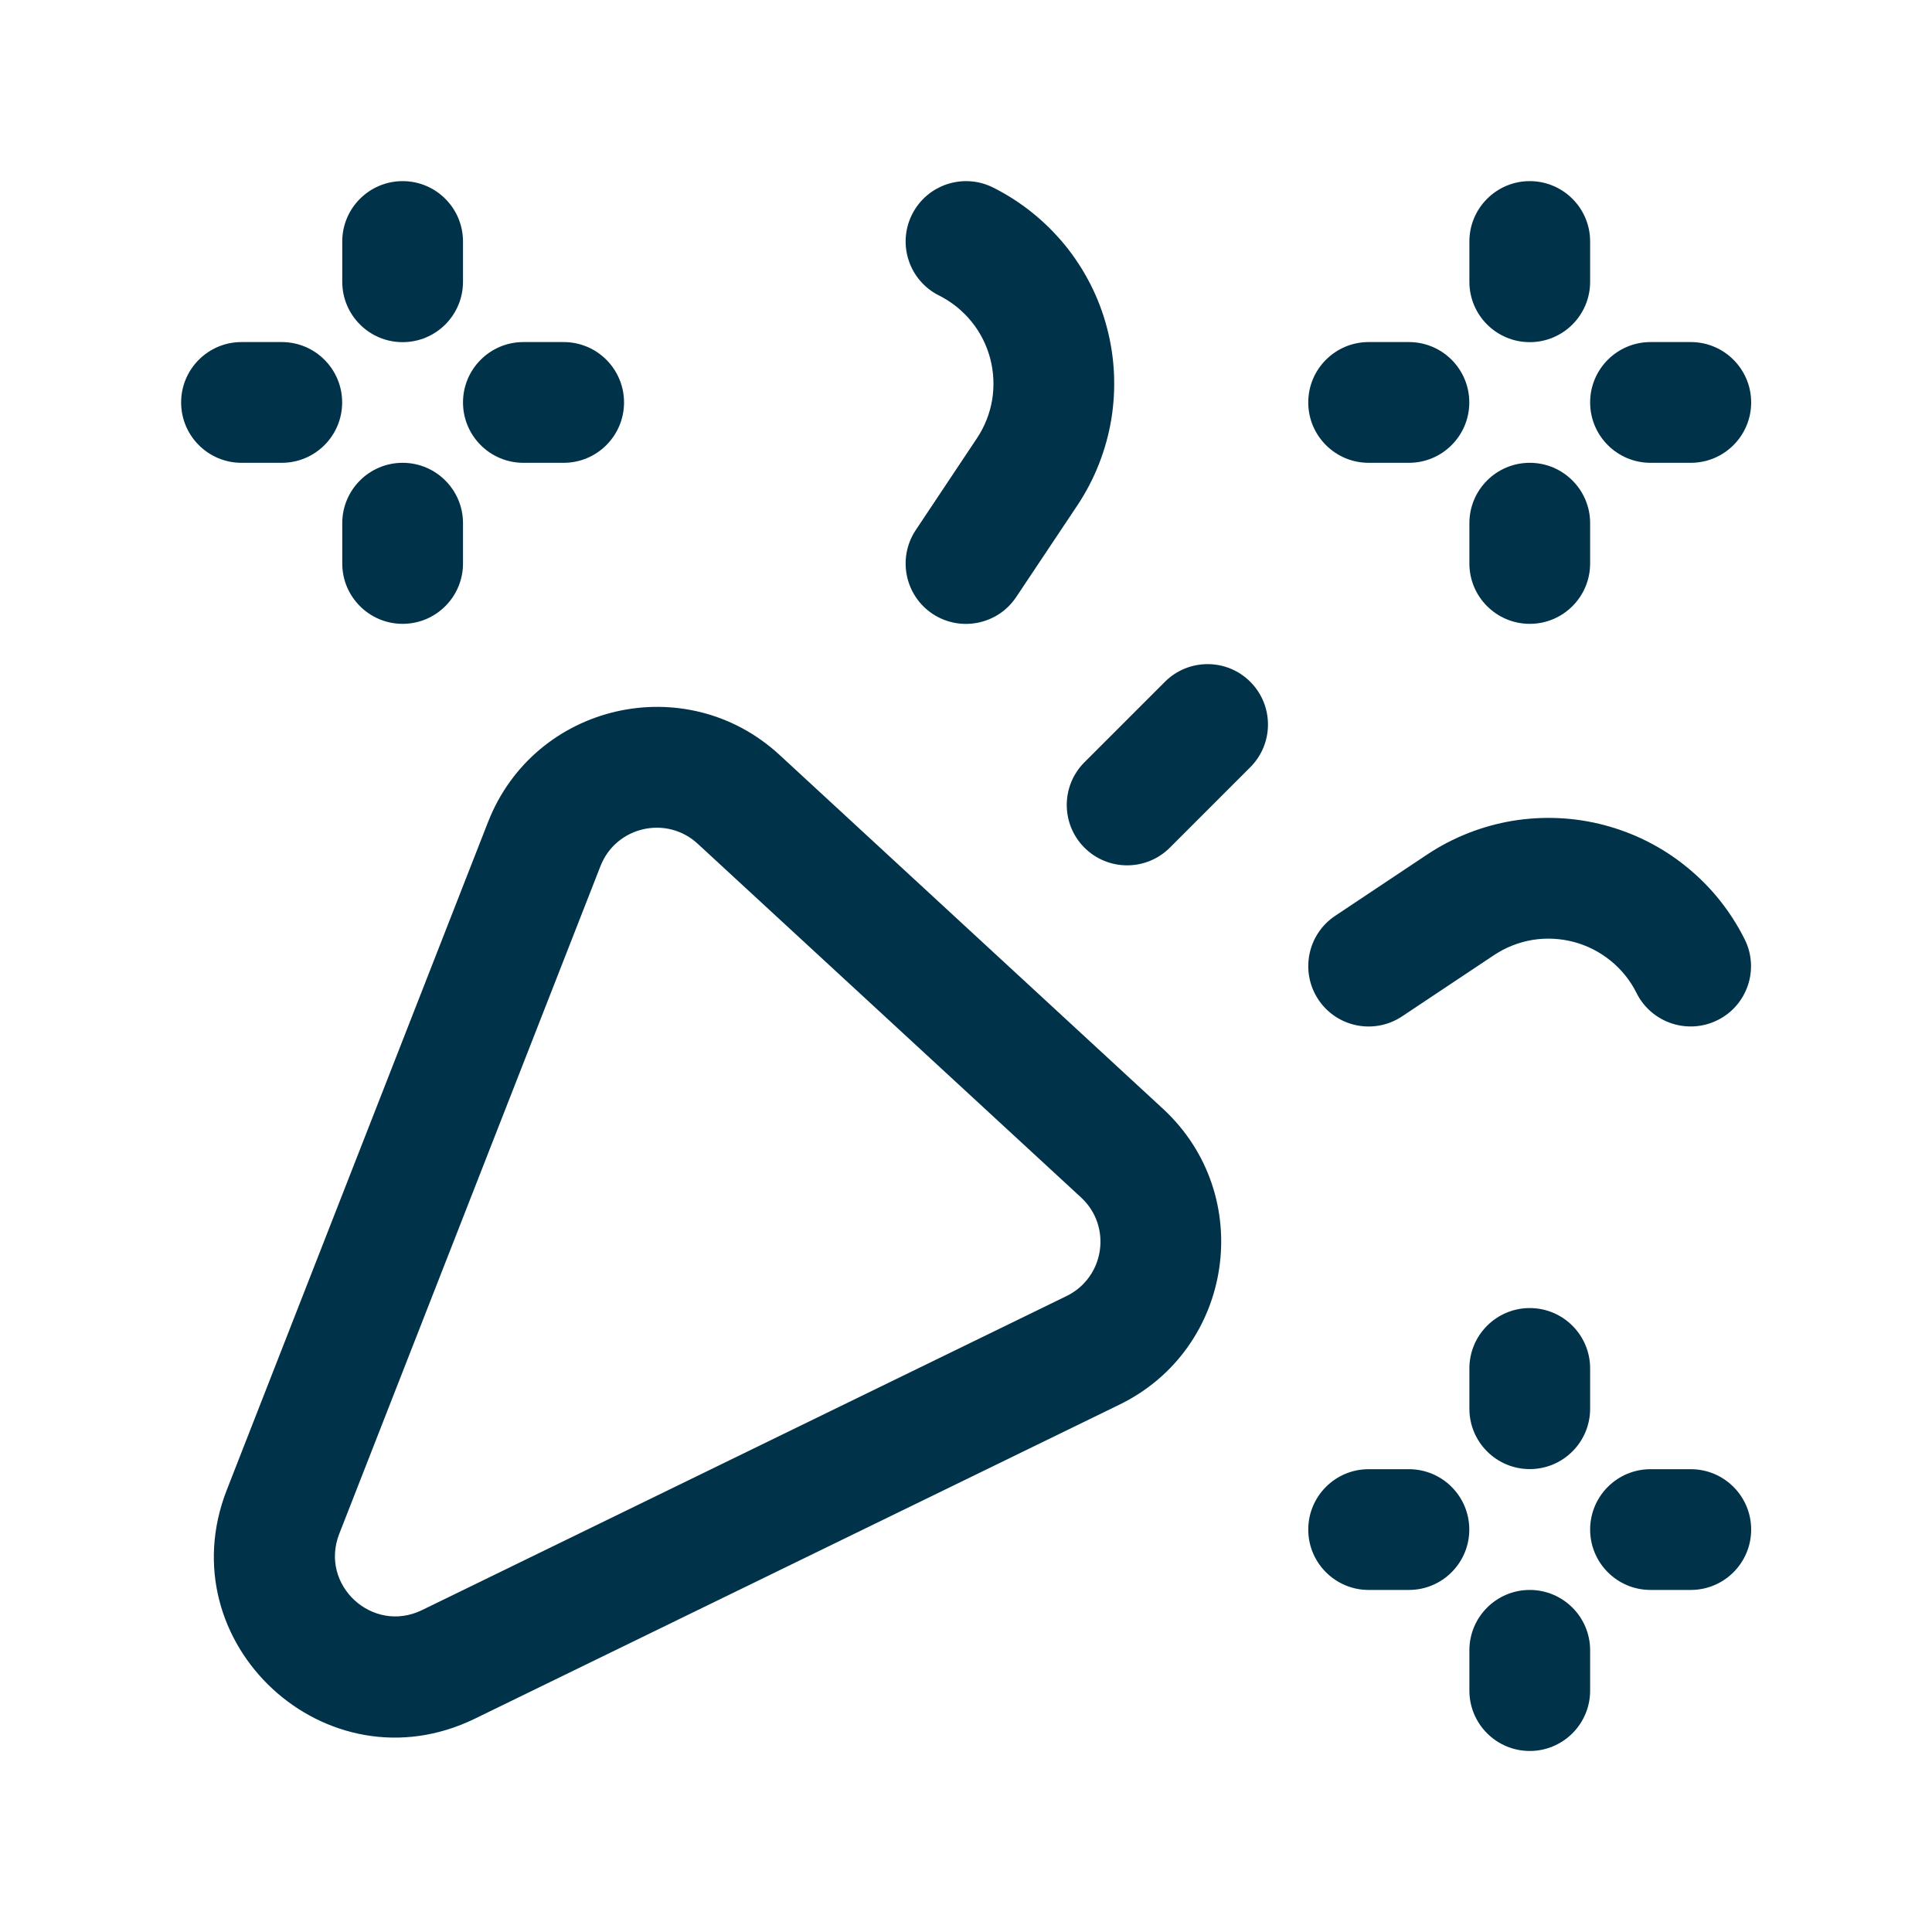 <svg width="20" height="20" viewBox="0 0 20 20" fill="none" xmlns="http://www.w3.org/2000/svg">
<g clip-path="url(#clip0_2039_12468)">
<path fill-rule="evenodd" clip-rule="evenodd" d="M4.168 1.875C4.513 1.875 4.793 2.155 4.793 2.5V2.917C4.793 3.262 4.513 3.542 4.168 3.542C3.823 3.542 3.543 3.262 3.543 2.917V2.5C3.543 2.155 3.823 1.875 4.168 1.875Z" fill="#003349"/>
<path fill-rule="evenodd" clip-rule="evenodd" d="M4.168 4.791C4.513 4.791 4.793 5.071 4.793 5.416V5.833C4.793 6.178 4.513 6.458 4.168 6.458C3.823 6.458 3.543 6.178 3.543 5.833V5.416C3.543 5.071 3.823 4.791 4.168 4.791Z" fill="#003349"/>
<path fill-rule="evenodd" clip-rule="evenodd" d="M4.793 4.166C4.793 3.821 5.073 3.541 5.418 3.541H5.835C6.18 3.541 6.46 3.821 6.46 4.166C6.46 4.511 6.18 4.791 5.835 4.791H5.418C5.073 4.791 4.793 4.511 4.793 4.166Z" fill="#003349"/>
<path fill-rule="evenodd" clip-rule="evenodd" d="M1.875 4.166C1.875 3.821 2.155 3.541 2.5 3.541H2.917C3.262 3.541 3.542 3.821 3.542 4.166C3.542 4.511 3.262 4.791 2.917 4.791H2.5C2.155 4.791 1.875 4.511 1.875 4.166Z" fill="#003349"/>
<path fill-rule="evenodd" clip-rule="evenodd" d="M9.441 2.221C9.595 1.912 9.971 1.787 10.28 1.941C10.568 2.085 10.821 2.289 11.025 2.538C11.228 2.788 11.376 3.077 11.458 3.388C11.541 3.699 11.556 4.024 11.504 4.342C11.451 4.659 11.332 4.962 11.154 5.23L10.52 6.18C10.329 6.467 9.941 6.545 9.653 6.354C9.366 6.162 9.289 5.774 9.48 5.487L10.113 4.537C10.113 4.537 10.113 4.537 10.113 4.537C10.193 4.417 10.247 4.281 10.271 4.138C10.294 3.995 10.287 3.849 10.25 3.709C10.213 3.57 10.147 3.439 10.055 3.327C9.964 3.215 9.85 3.124 9.721 3.059C9.412 2.905 9.287 2.529 9.441 2.221Z" fill="#003349"/>
<path fill-rule="evenodd" clip-rule="evenodd" d="M16.292 9.751C16.152 9.714 16.006 9.707 15.864 9.73C15.721 9.754 15.585 9.808 15.465 9.888C15.465 9.888 15.465 9.888 15.465 9.888L14.515 10.521C14.227 10.713 13.839 10.635 13.648 10.348C13.457 10.061 13.534 9.673 13.821 9.481L14.771 8.848C15.039 8.669 15.342 8.55 15.659 8.497C15.977 8.445 16.302 8.46 16.613 8.543C16.924 8.626 17.214 8.773 17.463 8.977C17.713 9.18 17.916 9.434 18.06 9.722C18.215 10.03 18.09 10.406 17.781 10.56C17.472 10.714 17.097 10.589 16.942 10.281C16.878 10.151 16.786 10.037 16.674 9.946C16.562 9.855 16.432 9.788 16.292 9.751Z" fill="#003349"/>
<path fill-rule="evenodd" clip-rule="evenodd" d="M15.836 13.541C16.181 13.541 16.461 13.821 16.461 14.166V14.583C16.461 14.928 16.181 15.208 15.836 15.208C15.491 15.208 15.211 14.928 15.211 14.583V14.166C15.211 13.821 15.491 13.541 15.836 13.541Z" fill="#003349"/>
<path fill-rule="evenodd" clip-rule="evenodd" d="M15.836 16.459C16.181 16.459 16.461 16.739 16.461 17.084V17.501C16.461 17.846 16.181 18.126 15.836 18.126C15.491 18.126 15.211 17.846 15.211 17.501V17.084C15.211 16.739 15.491 16.459 15.836 16.459Z" fill="#003349"/>
<path fill-rule="evenodd" clip-rule="evenodd" d="M16.461 15.834C16.461 15.489 16.741 15.209 17.086 15.209H17.503C17.848 15.209 18.128 15.489 18.128 15.834C18.128 16.179 17.848 16.459 17.503 16.459H17.086C16.741 16.459 16.461 16.179 16.461 15.834Z" fill="#003349"/>
<path fill-rule="evenodd" clip-rule="evenodd" d="M13.543 15.834C13.543 15.489 13.823 15.209 14.168 15.209H14.585C14.93 15.209 15.21 15.489 15.21 15.834C15.21 16.179 14.93 16.459 14.585 16.459H14.168C13.823 16.459 13.543 16.179 13.543 15.834Z" fill="#003349"/>
<path fill-rule="evenodd" clip-rule="evenodd" d="M15.836 1.875C16.181 1.875 16.461 2.155 16.461 2.5V2.917C16.461 3.262 16.181 3.542 15.836 3.542C15.491 3.542 15.211 3.262 15.211 2.917V2.5C15.211 2.155 15.491 1.875 15.836 1.875Z" fill="#003349"/>
<path fill-rule="evenodd" clip-rule="evenodd" d="M15.836 4.791C16.181 4.791 16.461 5.071 16.461 5.416V5.833C16.461 6.178 16.181 6.458 15.836 6.458C15.491 6.458 15.211 6.178 15.211 5.833V5.416C15.211 5.071 15.491 4.791 15.836 4.791Z" fill="#003349"/>
<path fill-rule="evenodd" clip-rule="evenodd" d="M16.461 4.166C16.461 3.821 16.741 3.541 17.086 3.541H17.503C17.848 3.541 18.128 3.821 18.128 4.166C18.128 4.511 17.848 4.791 17.503 4.791H17.086C16.741 4.791 16.461 4.511 16.461 4.166Z" fill="#003349"/>
<path fill-rule="evenodd" clip-rule="evenodd" d="M13.543 4.166C13.543 3.821 13.823 3.541 14.168 3.541H14.585C14.93 3.541 15.21 3.821 15.21 4.166C15.21 4.511 14.93 4.791 14.585 4.791H14.168C13.823 4.791 13.543 4.511 13.543 4.166Z" fill="#003349"/>
<path fill-rule="evenodd" clip-rule="evenodd" d="M12.943 7.058C13.187 7.302 13.187 7.698 12.943 7.942L12.11 8.775C11.866 9.019 11.47 9.019 11.226 8.775C10.982 8.531 10.982 8.135 11.226 7.891L12.059 7.058C12.303 6.814 12.699 6.814 12.943 7.058Z" fill="#003349"/>
<path fill-rule="evenodd" clip-rule="evenodd" d="M4.915 17.792C3.38 18.54 1.726 17.013 2.348 15.423L5.052 8.51C5.533 7.281 7.099 6.92 8.07 7.815L12.038 11.477C13.008 12.372 12.774 13.963 11.588 14.541L4.915 17.792ZM3.512 15.878C3.304 16.409 3.856 16.917 4.368 16.668L11.04 13.417C11.436 13.224 11.514 12.694 11.191 12.396L7.222 8.734C6.899 8.436 6.376 8.556 6.216 8.966L3.512 15.878Z" fill="#003349"/>
</g>
<defs>
<clipPath id="clip0_2039_12468">
<rect width="20" height="20" fill="white"/>
</clipPath>
</defs>
</svg>
